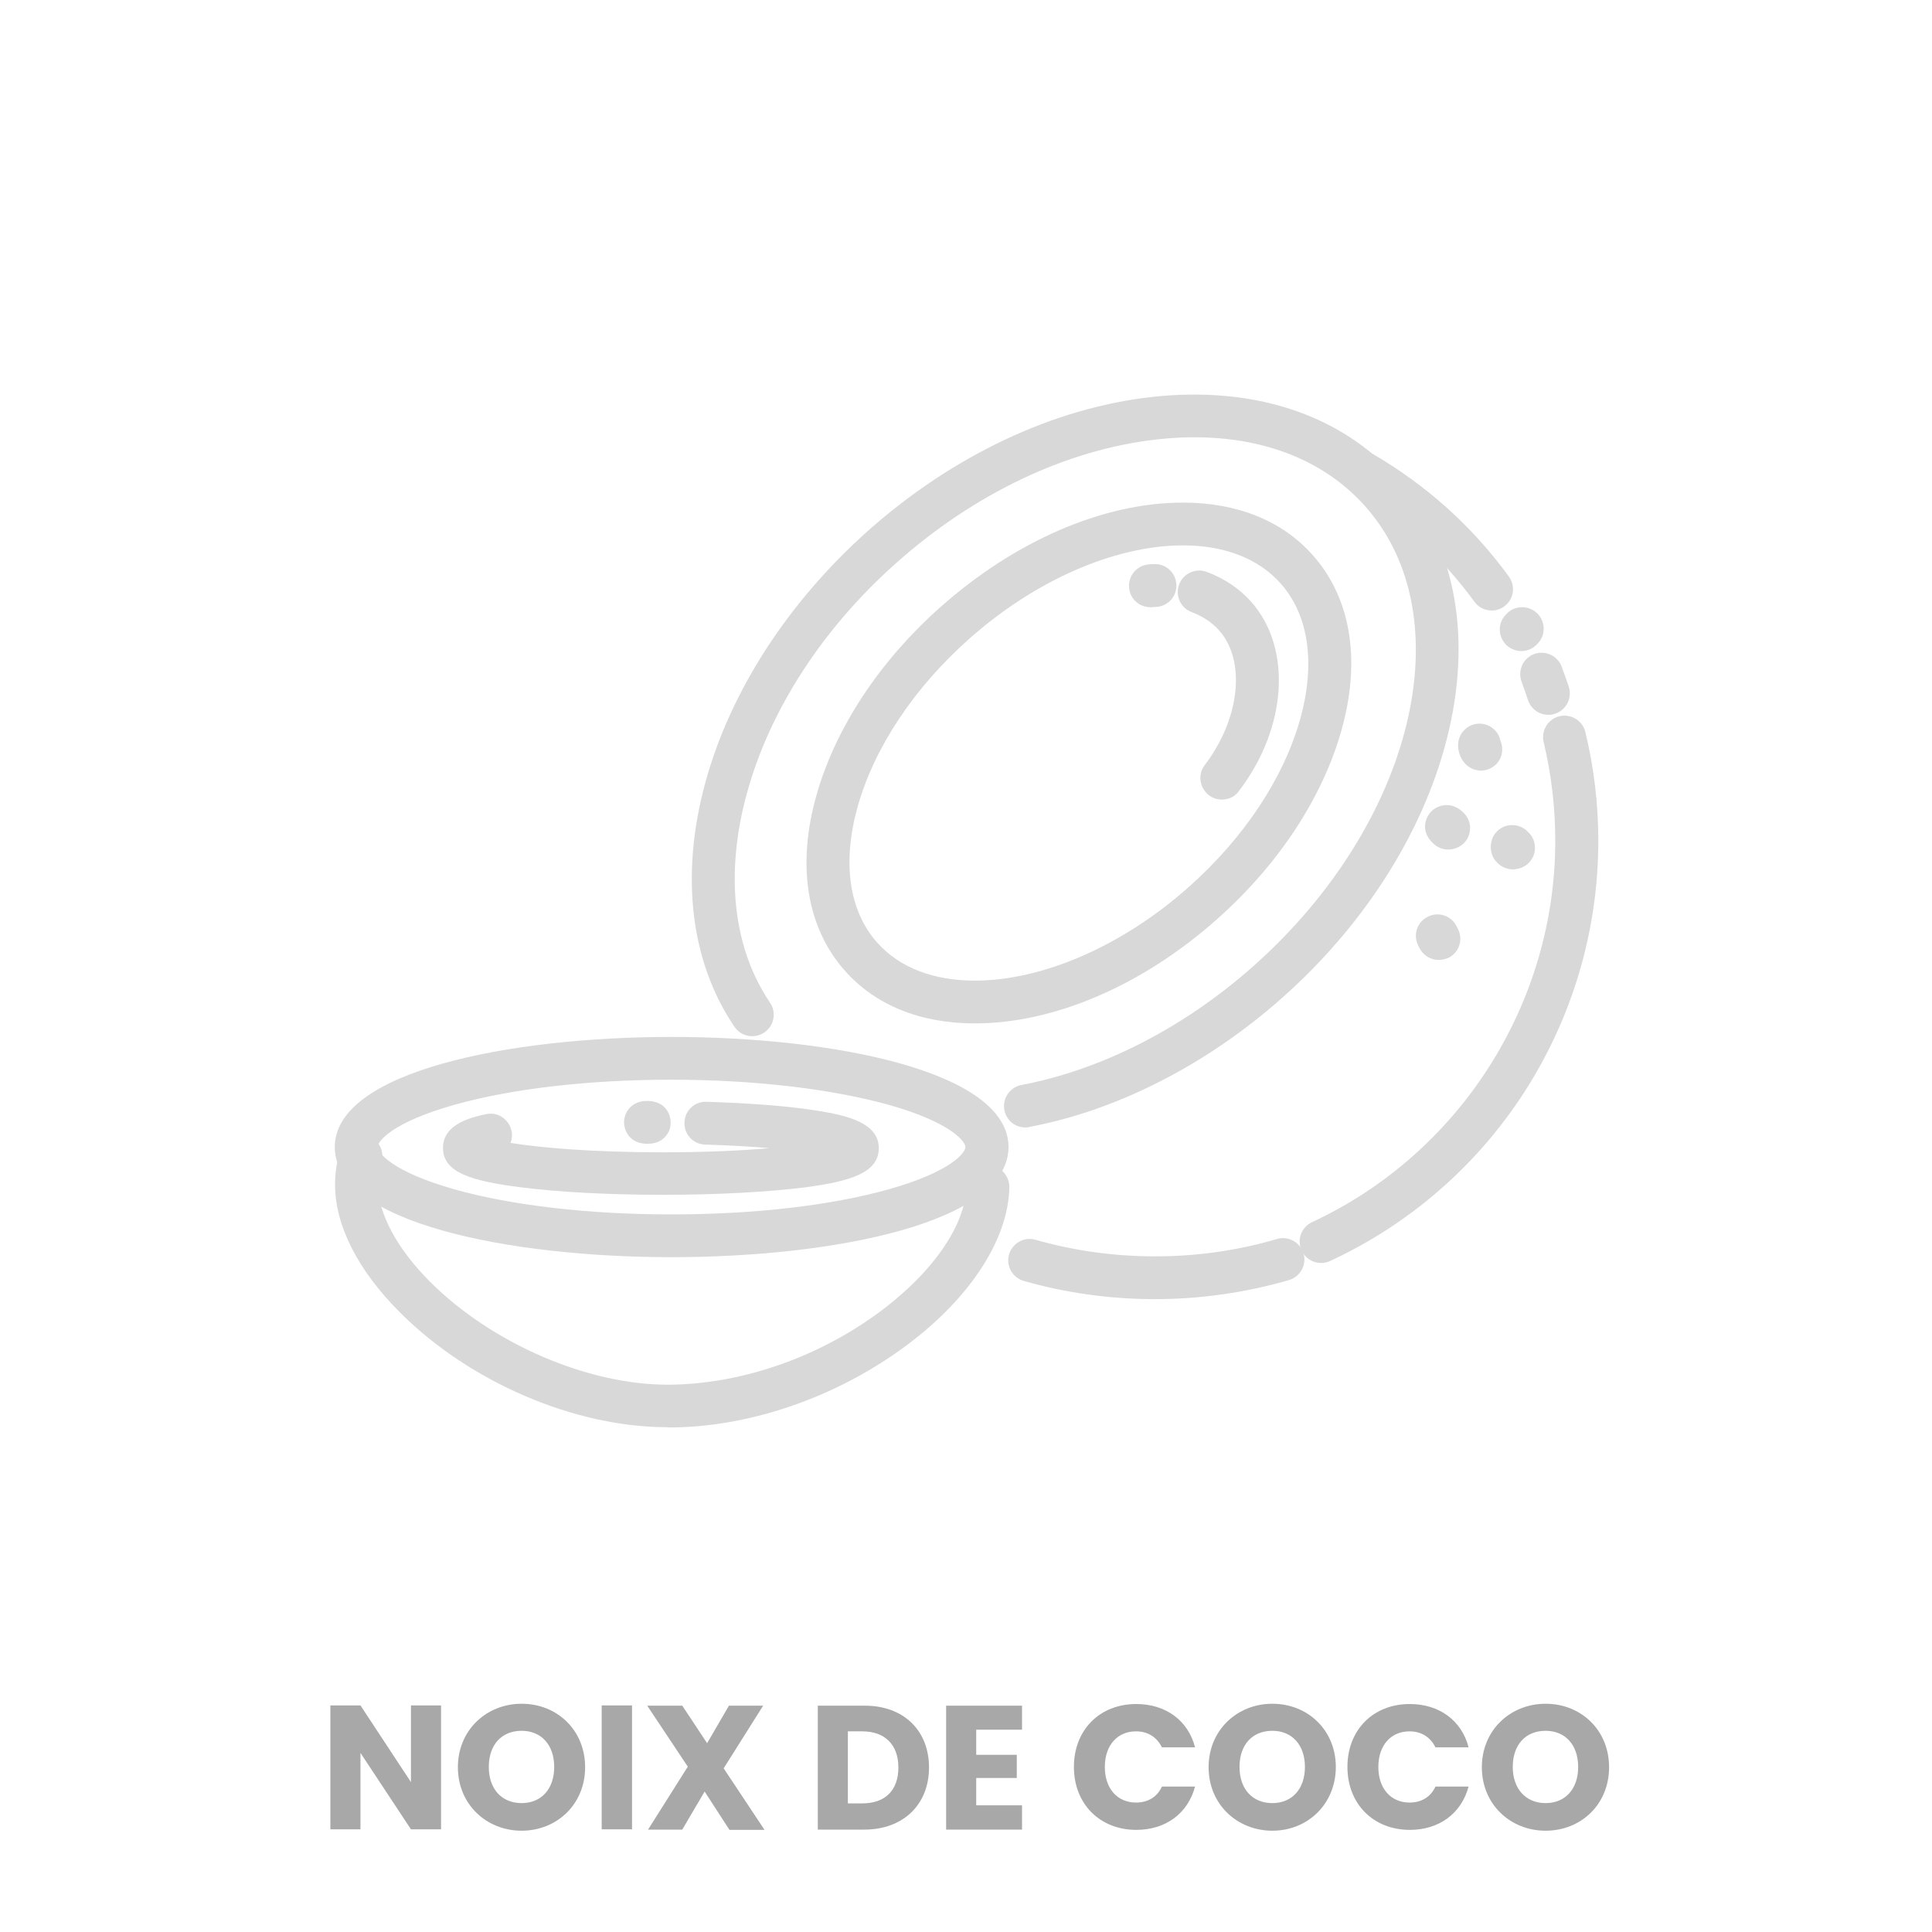 <?xml version="1.0" encoding="utf-8"?>
<!-- Generator: Adobe Illustrator 25.4.1, SVG Export Plug-In . SVG Version: 6.00 Build 0)  -->
<svg version="1.1" id="Layer_1" xmlns="http://www.w3.org/2000/svg" xmlns:xlink="http://www.w3.org/1999/xlink" x="0px" y="0px"
	 viewBox="0 0 700 700" style="enable-background:new 0 0 700 700;" xml:space="preserve">
<style type="text/css">
	.st0{fill:none;}
	.st1{fill:#D8D8D8;}
	.st2{enable-background:new    ;}
	.st3{fill:#A8A8A8;}
</style>
<rect x="1.5" y="615.5" class="st0" width="697" height="82.9"/>
<g>
	<g>
		<g>
			<g>
				<g>
					<path class="st1" d="M353.2,370.8c-19.7,0-36-6.6-47-19c-13.9-15.6-17.6-38.2-10.4-63.6c6.8-24.2,22.7-48.5,44.9-68.2
						c27.1-24.1,59.1-37.9,87.9-37.9c19.7,0,36,6.6,47,19c13.9,15.6,17.6,38.2,10.4,63.6c-6.8,24.2-22.7,48.5-44.9,68.2
						C414.1,357,382,370.8,353.2,370.8z M428.6,197.6c-24.7,0-53.7,12.7-77.6,34c-20,17.8-34.3,39.4-40.3,60.8
						c-5.6,20.2-3.1,37.6,7.1,49.1c8,9,20.3,13.8,35.4,13.8c24.7,0,53.7-12.7,77.6-34c20-17.8,34.3-39.4,40.3-60.8
						c5.6-20.2,3.1-37.6-7.1-49.1C456,202.4,443.7,197.6,428.6,197.6z"/>
				</g>
			</g>
			<g>
				<g>
					<g>
						<path class="st1" d="M442.7,289.7c-1.6,0-3.3-0.5-4.7-1.6c-3.4-2.6-4.1-7.5-1.5-10.9c12.8-16.8,15-37.8,5.2-48.8
							c-2.6-2.9-5.9-5.1-9.9-6.6s-6.1-5.9-4.6-10c1.5-4,5.9-6.1,10-4.6c6.4,2.4,11.8,6,16.1,10.8c14.9,16.8,13.1,45.6-4.4,68.6
							C447.4,288.7,445.1,289.7,442.7,289.7z"/>
					</g>
				</g>
				<g>
					<g>
						<path class="st1" d="M416.8,220c-4,0-7.4-3-7.7-7.1c-0.4-4.3,2.8-8,7-8.4c0.6-0.1,1.3-0.1,1.9-0.1c4.3-0.3,8,3,8.2,7.3
							c0.3,4.3-3,8-7.3,8.2c-0.5,0-1,0.1-1.5,0.1C417.3,220,417,220,416.8,220z"/>
					</g>
				</g>
			</g>
			<g>
				<g>
					<path class="st1" d="M371.5,408.5c-3.7,0-6.9-2.6-7.6-6.3c-0.8-4.2,2-8.3,6.2-9.1c29.2-5.5,59.2-20.9,84.3-43.3
						c57.9-51.6,76-126.2,40.2-166.4c-17-19.1-43.7-27.7-75.3-24.2c-32.6,3.6-66.2,19.5-94.6,44.8c-26.7,23.7-45.9,53.4-54.1,83.5
						c-8,29.1-5,56,8.4,75.8c2.4,3.5,1.5,8.4-2.1,10.8s-8.4,1.5-10.8-2.1c-16-23.6-19.7-55.1-10.5-88.6c9-32.9,29.9-65.2,58.8-91
						c30.8-27.4,67.5-44.7,103.2-48.6c36.7-4,68.2,6.4,88.6,29.3c20.4,23,27.1,55.4,18.8,91.4c-8.1,35-29.5,69.5-60.3,96.9
						c-27.2,24.2-59.8,40.9-91.7,46.9C372.4,408.5,372,408.5,371.5,408.5z"/>
				</g>
			</g>
			<g>
				<g>
					<path class="st1" d="M418.5,470.7c-16.2,0-32.2-2.2-47.6-6.6c-4.1-1.2-6.5-5.5-5.3-9.6s5.5-6.5,9.6-5.3c14,4,28.6,6,43.3,6
						c15.1,0,30-2.1,44.2-6.3c4.1-1.2,8.4,1.2,9.6,5.3c1.2,4.1-1.2,8.4-5.3,9.6C451.4,468.3,435.1,470.7,418.5,470.7z"/>
				</g>
			</g>
			<g>
				<g>
					<path class="st1" d="M561,259c-3.3,0-6.3-2.1-7.4-5.4c-0.7-2.2-1.5-4.4-2.3-6.6c-1.5-4,0.5-8.5,4.5-10s8.5,0.5,10,4.5
						c0.9,2.4,1.8,4.9,2.6,7.3c1.3,4.1-0.9,8.5-5,9.8C562.6,258.9,561.8,259,561,259z"/>
				</g>
			</g>
			<g>
				<g>
					<path class="st1" d="M540.5,221.2c-2.4,0-4.8-1.1-6.3-3.2c-11.8-16.2-26.7-29.7-44.4-40c-3.7-2.2-4.9-6.9-2.8-10.6
						c2.2-3.7,6.9-4.9,10.6-2.8c19.5,11.4,36,26.3,49.1,44.3c2.5,3.5,1.8,8.3-1.7,10.8C543.7,220.7,542.1,221.2,540.5,221.2z"/>
				</g>
			</g>
			<g>
				<g>
					<path class="st1" d="M243.3,455.5c-58.8,0-122-12.5-122-39.9s63.3-39.9,122-39.9c58.8,0,122.1,12.5,122.1,39.9
						S302.1,455.5,243.3,455.5z M243.3,391.2c-29.8,0-57.8,3.2-78.7,9.1c-22.7,6.4-27.8,13.3-27.8,15.3c0,1.9,5.1,8.9,27.8,15.3
						c20.9,5.9,48.9,9.1,78.7,9.1s57.8-3.2,78.7-9.1c22.7-6.4,27.8-13.3,27.8-15.3c0-1.9-5.1-8.9-27.8-15.3
						C301.1,394.5,273.2,391.2,243.3,391.2z"/>
				</g>
			</g>
			<g>
				<g>
					<path class="st1" d="M240.1,432.9c-19.8,0-38.3-1-52.1-2.8c-17.4-2.3-27.5-5.3-27.5-14.2c0-8.7,10.4-11.1,15.5-12.2
						c4.2-1,8.3,1.7,9.3,5.9c0.4,1.6,0.2,3.1-0.3,4.5c11.2,1.8,30,3.4,55.2,3.4c15.4,0,28.4-0.6,38.6-1.5c-6.5-0.6-14.3-1-23.3-1.3
						c-4.3-0.1-7.7-3.7-7.5-8c0.1-4.3,3.7-7.7,8-7.5c16.2,0.5,30.2,1.6,40.6,3.3c10.5,1.7,21.8,4.4,21.8,13.5
						c0,8.9-10.2,12-26.7,14.2C278.1,431.9,259.9,432.9,240.1,432.9z"/>
				</g>
			</g>
			<g>
				<g>
					<path class="st1" d="M234.9,414.4c-0.2,0-0.3,0-0.5,0h-0.1c-0.1,0-0.2,0-0.3,0l0,0c-5.8-0.2-7.9-4.7-7.9-7.8
						c0-3.7,2.9-7.7,8.1-7.7c0.1,0,0.3,0,0.4,0c0.1,0,0.2,0,0.3,0h0.1l0,0c7.9,0.4,8,7.4,8,7.7C243.1,410.4,240.2,414.4,234.9,414.4
						C235,414.4,234.9,414.4,234.9,414.4z"/>
				</g>
			</g>
			<g>
				<g>
					<path class="st1" d="M241.7,517.1c-33.5,0-71.6-16.3-96.9-41.7c-15.1-15.1-23.4-31.4-23.4-46.1c0-4.3,0.6-8.5,1.9-12.7
						c1.2-4.1,5.5-6.5,9.7-5.2c4.1,1.2,6.4,5.5,5.2,9.7c-0.8,2.7-1.2,5.5-1.2,8.3c0,10.3,6.9,23.1,18.9,35.1
						c22.3,22.2,56.8,37.2,86,37.2c0.1,0,0.1,0,0.2,0c25.4-0.1,52.7-9.2,75-25.2c20.2-14.5,32.8-32.3,33-46.6
						c0.1-4.2,3.5-7.7,7.8-7.7h0.1c4.3,0.1,7.7,3.6,7.7,7.9c-0.3,19.4-15,41.5-39.5,59c-24.9,17.8-55.5,28.1-84,28.1
						C241.8,517.1,241.7,517.1,241.7,517.1z"/>
				</g>
			</g>
			<g>
				<g>
					<path class="st1" d="M478.6,457.6c-2.9,0-5.7-1.7-7-4.5c-1.8-3.9-0.1-8.5,3.8-10.3c53.5-24.9,88.1-79.1,88.1-138.1
						c0-12.1-1.4-24.1-4.2-35.8c-1-4.2,1.6-8.4,5.7-9.4c4.2-1,8.4,1.6,9.4,5.7c3.1,12.8,4.7,26.1,4.7,39.4c0,32.6-9.4,64.2-27,91.4
						c-17.2,26.5-41.4,47.5-70,60.8C480.9,457.4,479.7,457.6,478.6,457.6z"/>
				</g>
			</g>
			<g>
				<g>
					<path class="st1" d="M524.7,307.8c-1.9,0-3.8-0.7-5.3-2.1l-0.1-0.1c-4.8-4.4-2.8-9.3-1-11.3c2.5-2.8,7.2-3.8,11-0.7
						c0.3,0.2,0.5,0.5,0.8,0.7l0.1,0.1c3.1,2.9,3.3,7.8,0.3,11C528.9,307,526.8,307.8,524.7,307.8z M524.2,299.5l-5,6l0,0
						L524.2,299.5z"/>
				</g>
			</g>
			<g>
				<g>
					<path class="st1" d="M536.6,279.2c-2.3,0-4.5-1-6.1-2.9c-1.5-1.9-2.3-4.2-2.2-6.7c0.2-4.3,3.9-7.6,8.1-7.4
						c3.6,0.2,6.5,2.7,7.2,6.1c1.4,3.2,0.6,7-2.2,9.2C540,278.6,538.3,279.2,536.6,279.2z"/>
				</g>
			</g>
			<g>
				<g>
					<path class="st1" d="M548.3,315c-2.2,0-4.2-0.8-5.8-2.4c-1.8-1.7-2.6-4.2-2.3-6.7c0.4-4.3,4.3-7.4,8.5-6.9c2,0.2,3.7,1.1,5,2.5
						c1.3,1.2,2.2,2.9,2.4,4.8c0.5,4.3-2.6,8.1-6.9,8.6C548.9,315,548.6,315,548.3,315z"/>
				</g>
			</g>
			<g>
				<g>
					<path class="st1" d="M521.3,347.8c-2.9,0-5.6-1.6-7-4.3l-0.5-1c-1.9-3.9-0.3-8.5,3.6-10.4c3.9-1.9,8.5-0.3,10.4,3.6l0.5,1
						c1.9,3.9,0.3,8.5-3.6,10.4C523.6,347.5,522.4,347.8,521.3,347.8z"/>
				</g>
			</g>
		</g>
	</g>
	<g>
		<g>
			<path class="st1" d="M551.2,235.9c-1.8,0-3.7-0.7-5.2-2c-3.2-2.9-3.5-7.8-0.6-11l0.3-0.3c2.8-3.2,7.8-3.5,11-0.6
				c3.2,2.8,3.5,7.8,0.6,11l-0.3,0.3C555.5,235,553.4,235.9,551.2,235.9z"/>
		</g>
	</g>
</g>
<g class="st2">
	<path class="st3" d="M159.8,617.9v44.9h-10.9l-18.3-27.7v27.7h-10.9v-44.9h10.9l18.3,27.8v-27.8H159.8z"/>
	<path class="st3" d="M189,663.3c-12.7,0-23.1-9.5-23.1-23c0-13.5,10.4-23,23.1-23c12.8,0,23,9.5,23,23
		C212,653.8,201.7,663.3,189,663.3z M189,653.3c7.2,0,11.8-5.2,11.8-13.1c0-8-4.7-13.1-11.8-13.1c-7.3,0-11.9,5.1-11.9,13.1
		C177.1,648.1,181.7,653.3,189,653.3z"/>
	<path class="st3" d="M218,617.9H229v44.9H218V617.9z"/>
	<path class="st3" d="M255.3,649.1l-8.1,13.8h-12.4l14.4-22.8l-14.7-22.1h12.7l9,13.6l7.9-13.6h12.4l-14.3,22.7l14.8,22.3h-12.7
		L255.3,649.1z"/>
	<path class="st3" d="M336.6,640.4c0,13.3-9.2,22.5-23.5,22.5h-16.8v-44.9h16.8C327.4,617.9,336.6,627,336.6,640.4z M312.4,653.4
		c8.3,0,13.1-4.7,13.1-13c0-8.3-4.9-13.1-13.1-13.1h-5.2v26.1H312.4z"/>
	<path class="st3" d="M370.3,626.7h-16.6v9.1h14.7v8.4h-14.7v9.9h16.6v8.8h-27.5v-44.9h27.5V626.7z"/>
	<path class="st3" d="M411.7,617.4c10.7,0,18.8,6,21.3,15.7h-12c-1.9-3.8-5.2-5.8-9.4-5.8c-6.7,0-11.3,5-11.3,12.9
		s4.6,12.9,11.3,12.9c4.2,0,7.6-1.9,9.4-5.8h12c-2.6,9.7-10.6,15.7-21.3,15.7c-13.2,0-22.6-9.4-22.6-22.8S398.4,617.4,411.7,617.4z"
		/>
	<path class="st3" d="M461,663.3c-12.7,0-23.1-9.5-23.1-23c0-13.5,10.4-23,23.1-23c12.8,0,23,9.5,23,23
		C483.9,653.8,473.7,663.3,461,663.3z M461,653.3c7.2,0,11.8-5.2,11.8-13.1c0-8-4.7-13.1-11.8-13.1c-7.3,0-11.9,5.1-11.9,13.1
		C449.1,648.1,453.7,653.3,461,653.3z"/>
	<path class="st3" d="M510.8,617.4c10.7,0,18.8,6,21.3,15.7h-12c-1.9-3.8-5.2-5.8-9.4-5.8c-6.7,0-11.3,5-11.3,12.9
		s4.6,12.9,11.3,12.9c4.2,0,7.6-1.9,9.4-5.8h12c-2.6,9.7-10.6,15.7-21.3,15.7c-13.2,0-22.6-9.4-22.6-22.8S497.5,617.4,510.8,617.4z"
		/>
	<path class="st3" d="M560,663.3c-12.7,0-23.1-9.5-23.1-23c0-13.5,10.4-23,23.1-23c12.8,0,23,9.5,23,23
		C583,653.8,572.8,663.3,560,663.3z M560,653.3c7.2,0,11.8-5.2,11.8-13.1c0-8-4.7-13.1-11.8-13.1c-7.3,0-11.9,5.1-11.9,13.1
		C548.1,648.1,552.8,653.3,560,653.3z"/>
</g>
</svg>
